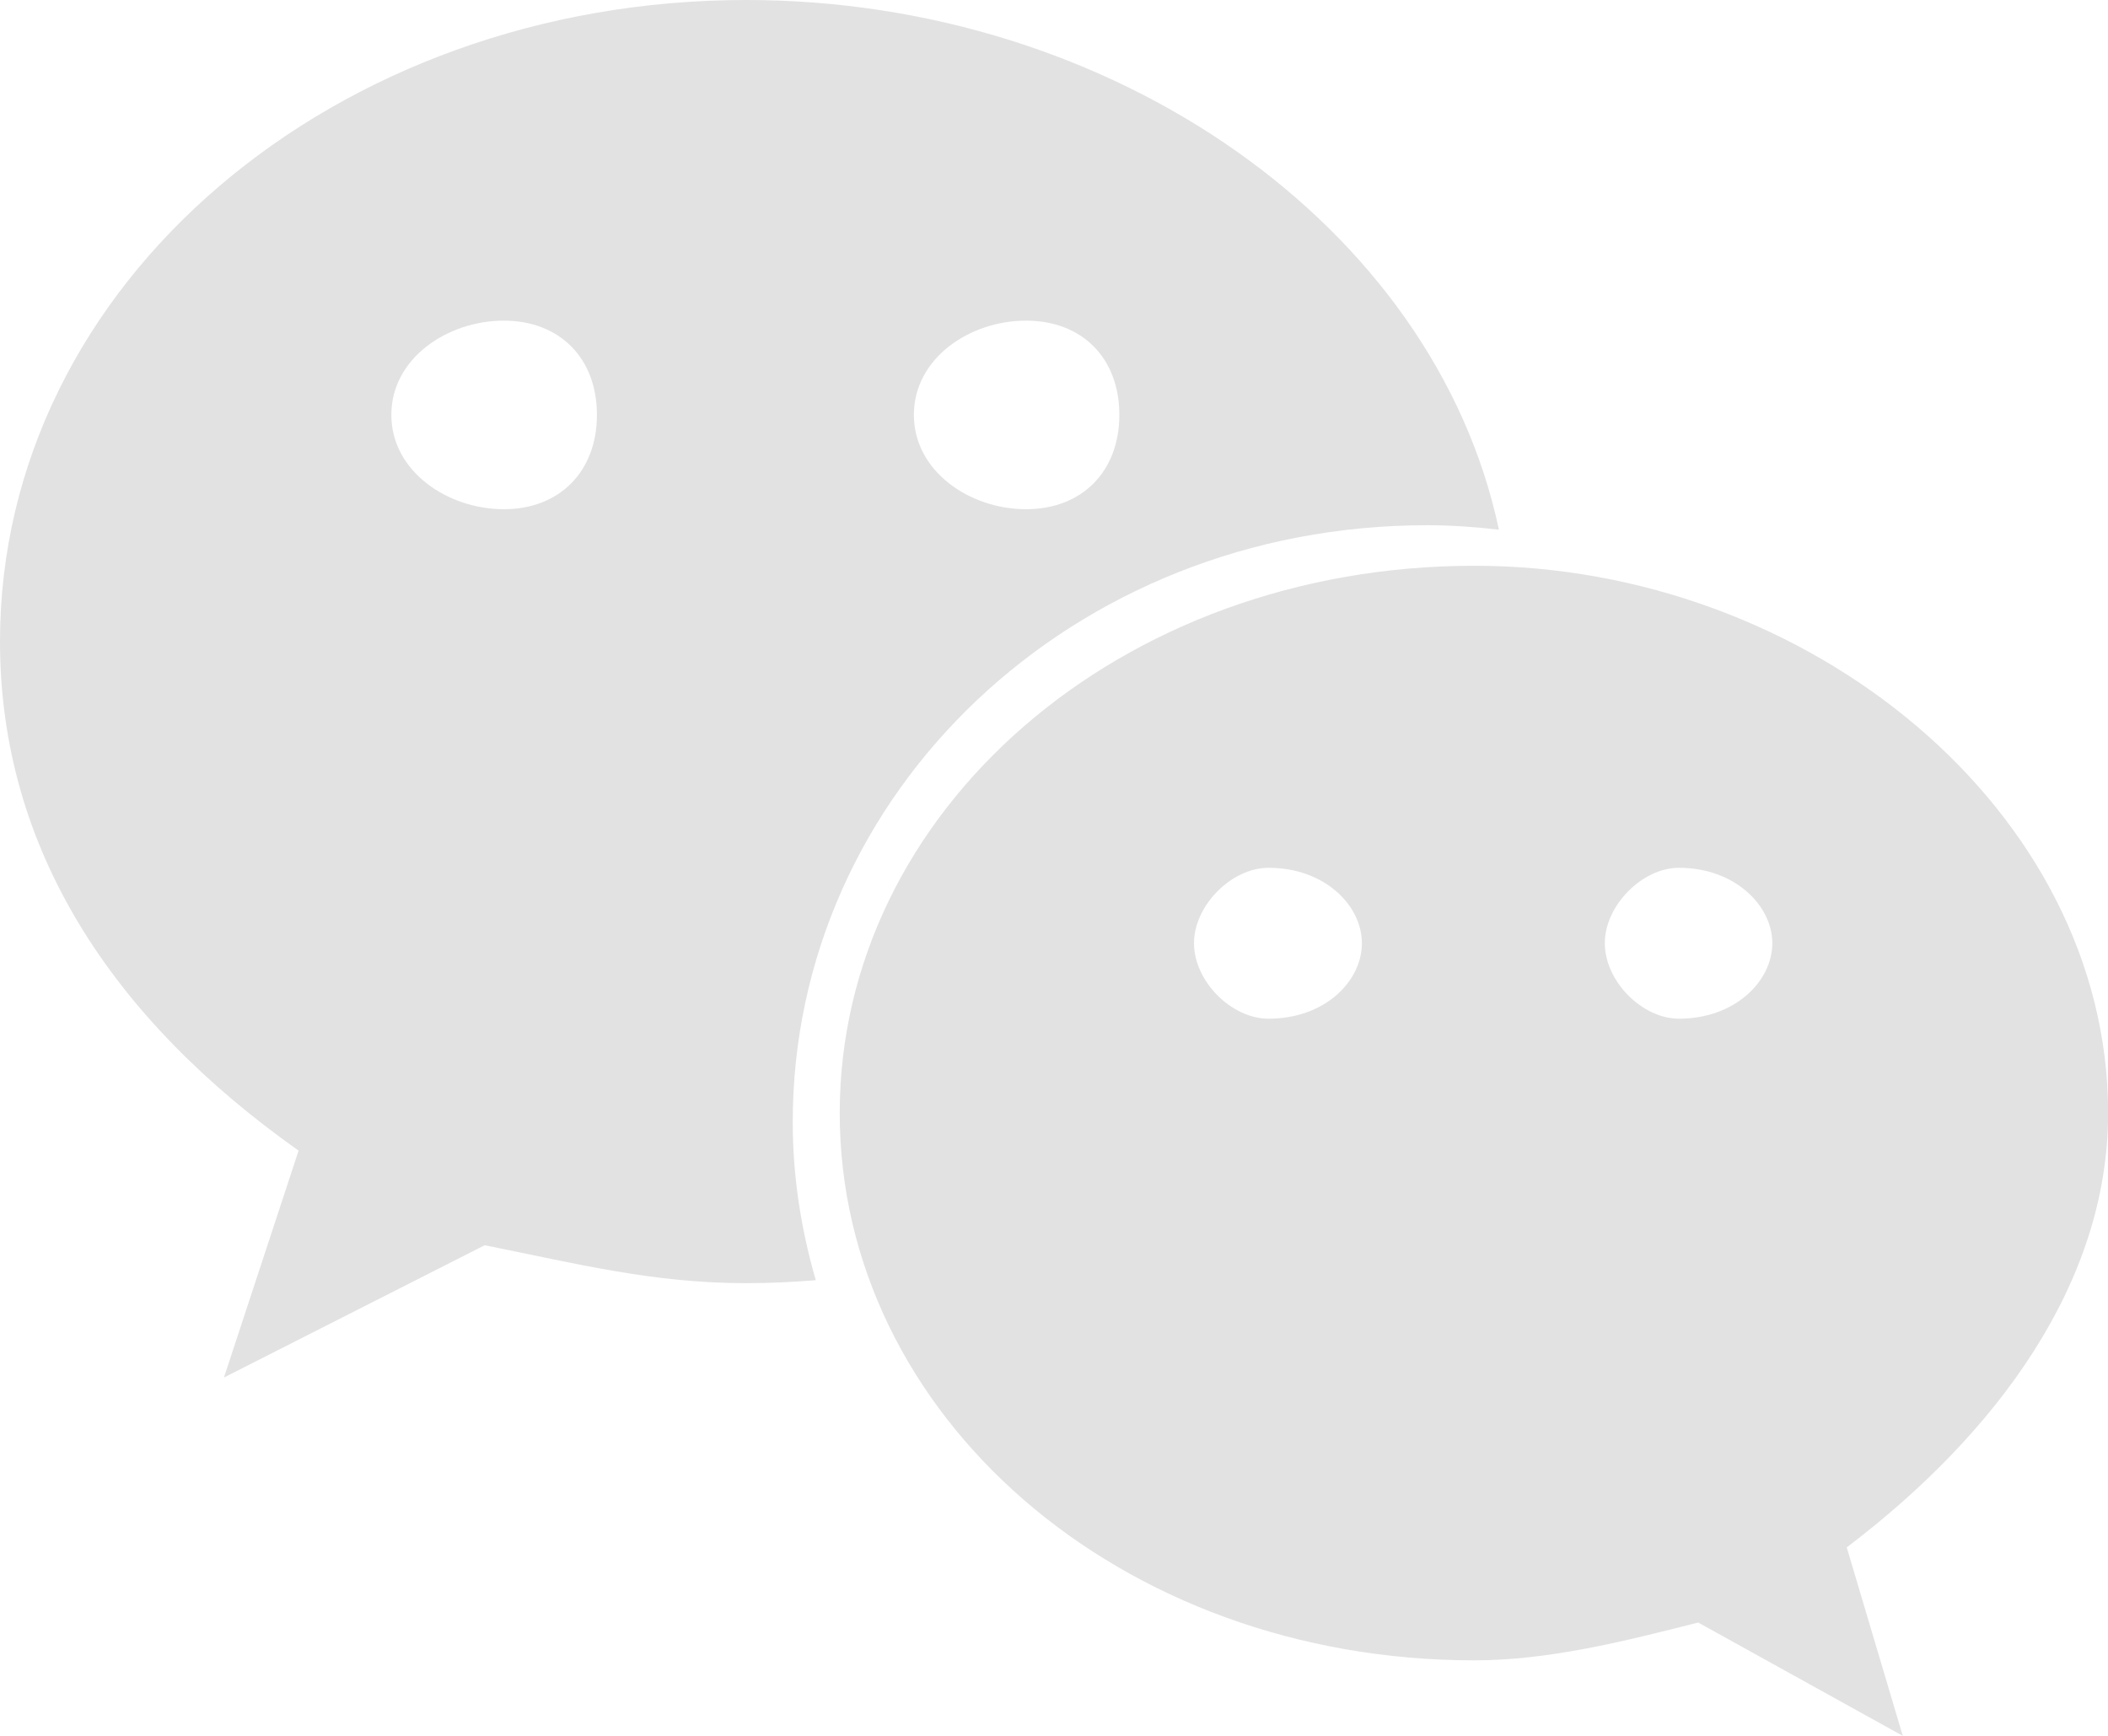 <svg width="17" height="14" viewBox="0 0 17 14" fill="none" xmlns="http://www.w3.org/2000/svg">
<path d="M11.509 4.236C11.704 4.236 11.897 4.25 12.088 4.272C11.568 1.821 8.976 0 6.017 0C2.71 0 0 2.279 0 5.174C0 6.844 0.902 8.216 2.408 9.28L1.806 11.11L3.909 10.043C4.662 10.194 5.266 10.349 6.017 10.349C6.206 10.349 6.393 10.34 6.579 10.325C6.461 9.918 6.393 9.492 6.393 9.05C6.393 6.393 8.65 4.236 11.509 4.236ZM8.274 2.586C8.727 2.586 9.027 2.888 9.027 3.346C9.027 3.802 8.727 4.107 8.274 4.107C7.822 4.107 7.37 3.802 7.37 3.346C7.37 2.888 7.822 2.586 8.274 2.586ZM4.063 4.107C3.611 4.107 3.156 3.802 3.156 3.346C3.156 2.888 3.611 2.586 4.063 2.586C4.513 2.586 4.814 2.888 4.814 3.346C4.814 3.802 4.513 4.107 4.063 4.107ZM17.001 8.977C17.001 6.545 14.593 4.563 11.89 4.563C9.027 4.563 6.772 6.545 6.772 8.977C6.772 11.413 9.027 13.391 11.89 13.391C12.489 13.391 13.093 13.239 13.695 13.086L15.345 14L14.893 12.48C16.101 11.564 17.001 10.349 17.001 8.977ZM10.23 8.216C9.931 8.216 9.629 7.914 9.629 7.607C9.629 7.304 9.931 6.999 10.23 6.999C10.685 6.999 10.983 7.304 10.983 7.607C10.983 7.914 10.685 8.216 10.23 8.216ZM13.54 8.216C13.243 8.216 12.942 7.914 12.942 7.607C12.942 7.304 13.243 6.999 13.54 6.999C13.991 6.999 14.293 7.304 14.293 7.607C14.293 7.914 13.991 8.216 13.54 8.216Z" fill="#E2E2E2"/>
</svg>
